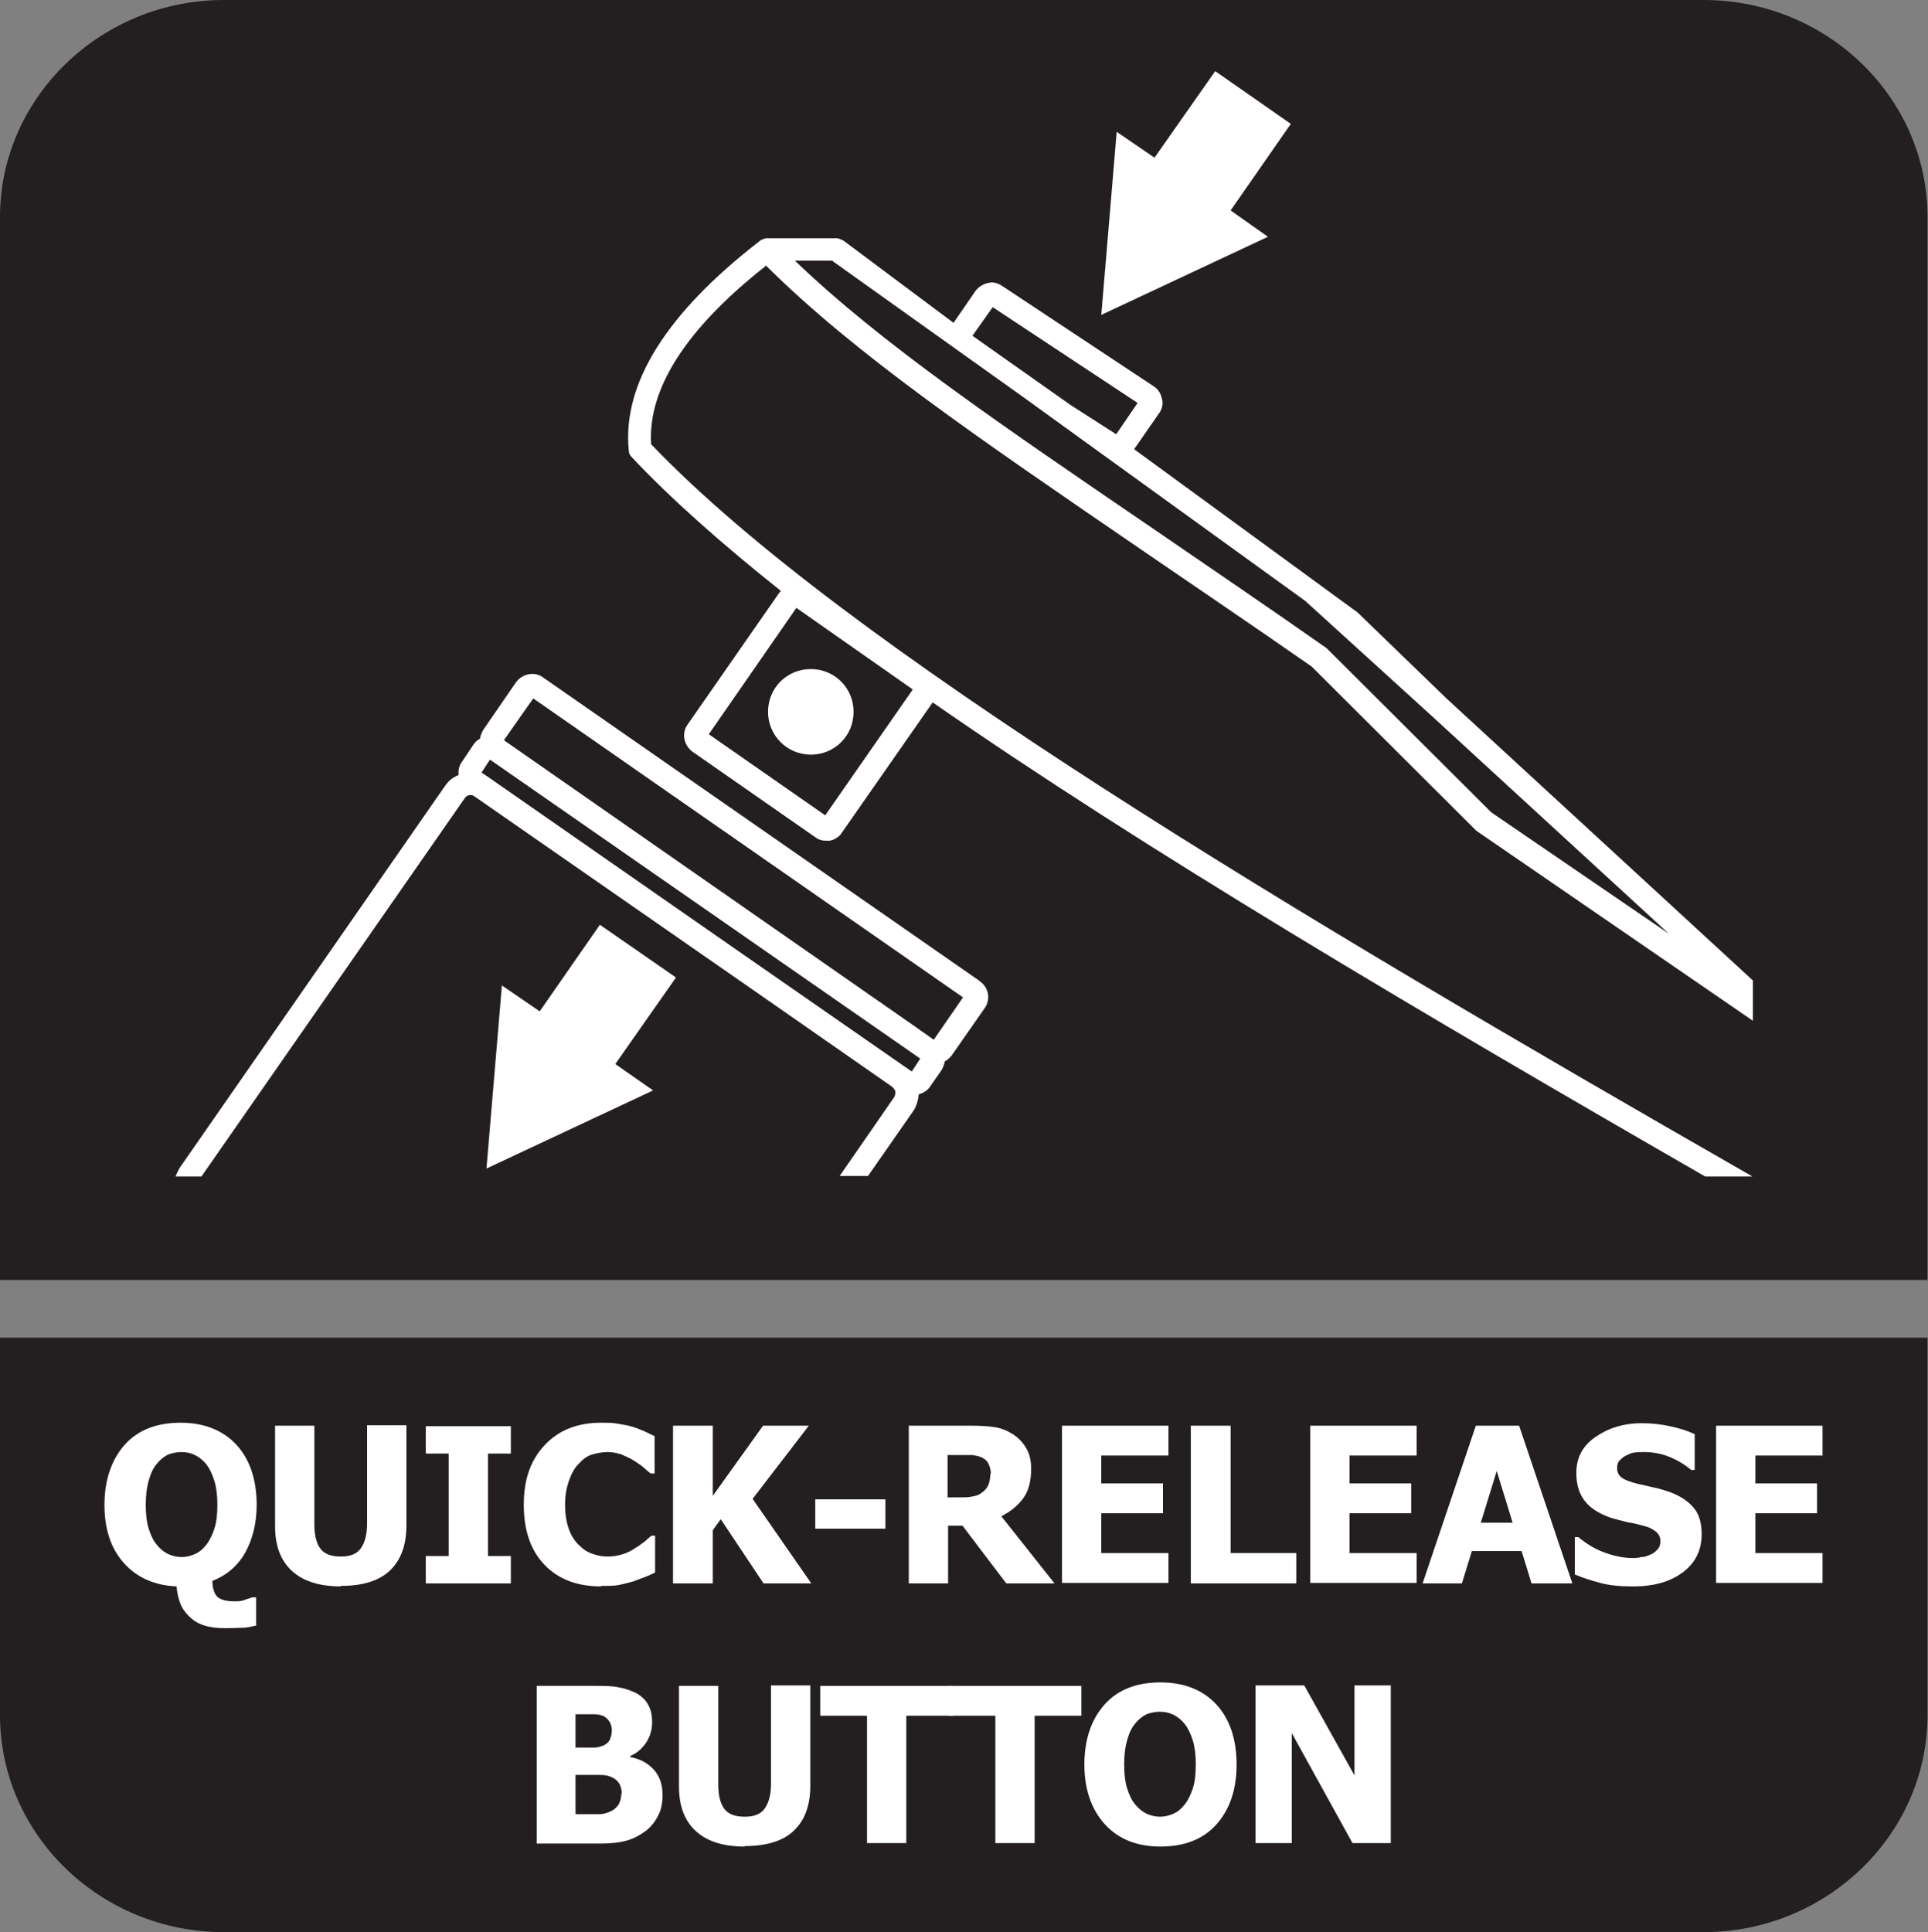 <?xml version="1.0" encoding="UTF-8"?>
<svg id="Layer_2" data-name="Layer 2" xmlns="http://www.w3.org/2000/svg" viewBox="0 0 38.76 38.84">
  <rect x="0" y="0" width="38.76" height="38.84" fill="#808080" stroke="none"/>
  <defs>
    <style>
      .cls-1 {
        fill: #fff;
      }

      .cls-2 {
        fill: #231f20;
        fill-rule: evenodd;
      }
    </style>
  </defs>
  <g id="Layer_3" data-name="Layer 3">
    <g>
      <path class="cls-2" d="M38.75,28.82v5.66c0,2.4-2.03,4.36-4.5,4.36H4.5c-2.48,0-4.5-1.96-4.5-4.36v-7.59h38.75v1.93Z"/>
      <path class="cls-2" d="M4.5,0h29.75c2.48,0,4.5,1.96,4.5,4.36v21.37H0V4.36C0,1.96,2.03,0,4.5,0"/>
      <g>
        <path class="cls-1" d="M5.18,32.67c-.08.02-.17.04-.26.05-.08,0-.22.01-.4.01-.17,0-.31-.02-.43-.06-.12-.04-.21-.1-.29-.18-.08-.08-.14-.16-.18-.27s-.06-.21-.07-.33c-.45-.02-.8-.18-1.06-.47-.26-.29-.39-.68-.39-1.17s.14-.91.41-1.21.65-.44,1.12-.44.85.15,1.12.44c.27.29.41.7.41,1.21,0,.37-.08.69-.23.96s-.38.46-.66.57c0,.15.04.26.1.32.07.06.18.09.35.09.06,0,.13,0,.2-.03.07-.02.12-.04.15-.05h.08v.57ZM4.15,31.05c.07-.09.12-.2.16-.32s.06-.28.06-.48c0-.19-.02-.35-.06-.48-.04-.13-.09-.24-.16-.33-.07-.09-.15-.15-.23-.19-.08-.04-.17-.06-.27-.06-.1,0-.19.02-.27.05-.08.04-.16.1-.23.19-.07.08-.12.19-.16.33-.04.14-.06.3-.06.49s.02.36.06.48c.04.13.09.24.16.32.07.09.15.15.23.19.09.04.18.06.27.06s.18-.02.27-.06.16-.1.23-.19Z"/>
        <path class="cls-1" d="M6.85,31.89c-.42,0-.75-.1-.98-.31-.23-.21-.34-.51-.34-.9v-2.02h.79v1.98c0,.22.04.38.12.49.08.11.22.16.41.16s.32-.05.4-.16.13-.27.13-.5v-1.98h.79v2.02c0,.39-.11.69-.33.9-.22.21-.55.31-.99.31Z"/>
        <path class="cls-1" d="M10.27,31.83h-1.71v-.55h.46v-2.06h-.46v-.55h1.71v.55h-.46v2.06h.46v.55Z"/>
        <path class="cls-1" d="M12.08,31.89c-.47,0-.85-.14-1.13-.43s-.42-.69-.42-1.21.14-.9.42-1.2c.28-.3.66-.45,1.13-.45.13,0,.24,0,.34.02s.2.03.29.06c.07.02.15.05.24.09.08.04.15.07.21.1v.75h-.08s-.09-.07-.14-.12c-.06-.05-.12-.09-.2-.14-.07-.05-.16-.08-.24-.12-.09-.03-.18-.05-.28-.05-.11,0-.22.02-.32.05s-.19.1-.27.19c-.08.08-.14.19-.19.33-.05.14-.08.3-.08.49,0,.2.03.36.08.5.05.13.12.24.21.32.08.08.17.14.28.17.1.04.2.05.3.05s.2-.02.3-.05c.09-.03.17-.07.24-.12.07-.04.13-.09.19-.13.05-.05.1-.09.14-.12h.07v.74c-.06.03-.12.06-.2.09-.08.03-.16.06-.24.09-.1.03-.19.05-.28.07-.09.02-.21.02-.36.02Z"/>
        <path class="cls-1" d="M16.31,31.83h-.96l-.86-1.29-.16.22v1.07h-.8v-3.17h.8v1.41l1.01-1.41h.92l-1.13,1.47,1.18,1.7Z"/>
        <path class="cls-1" d="M17.8,30.73h-1.41v-.59h1.41v.59Z"/>
        <path class="cls-1" d="M21.2,31.83h-.97l-.88-1.16h-.29v1.16h-.79v-3.17h1.27c.18,0,.33.01.46.03.13.02.25.07.36.14.11.07.2.16.27.28s.1.25.1.42c0,.24-.05.44-.16.59-.11.15-.26.27-.44.36l1.07,1.35ZM19.92,29.63c0-.08-.02-.15-.05-.21-.03-.06-.08-.1-.15-.13-.05-.02-.11-.03-.17-.04-.06,0-.14,0-.23,0h-.27v.85h.23c.11,0,.21,0,.28-.02.08-.01.14-.04.2-.09.05-.04.09-.09.11-.14s.04-.13.04-.22Z"/>
        <path class="cls-1" d="M21.35,31.83v-3.17h2.14v.6h-1.35v.56h1.24v.6h-1.24v.8h1.35v.6h-2.14Z"/>
        <path class="cls-1" d="M26.05,31.83h-2.11v-3.17h.8v2.56h1.32v.6Z"/>
        <path class="cls-1" d="M26.34,31.83v-3.17h2.14v.6h-1.35v.56h1.24v.6h-1.24v.8h1.35v.6h-2.14Z"/>
        <path class="cls-1" d="M28.6,31.83l1.07-3.17h.87l1.07,3.17h-.82l-.2-.65h-1l-.2.65h-.8ZM30.41,30.61l-.32-1.04-.32,1.04h.65Z"/>
        <path class="cls-1" d="M32.81,31.89c-.24,0-.46-.02-.64-.07s-.35-.1-.51-.17v-.75h.07c.16.13.33.24.53.31.19.07.38.11.56.11.05,0,.11,0,.18-.02.08,0,.13-.03.18-.05.06-.02.1-.06.14-.1.04-.04.06-.1.06-.17,0-.08-.03-.14-.09-.19s-.14-.09-.22-.11c-.11-.03-.22-.06-.35-.08-.12-.03-.24-.06-.34-.09-.25-.09-.42-.2-.53-.35s-.16-.33-.16-.55c0-.3.12-.54.38-.72s.56-.28.94-.28c.19,0,.38.02.56.06.19.04.35.09.5.16v.72h-.07c-.12-.1-.26-.19-.43-.26-.17-.07-.34-.1-.52-.1-.07,0-.13,0-.19.01-.05,0-.11.03-.17.06-.05.02-.09.06-.13.1-.04.04-.05.09-.05.15,0,.08.03.15.09.19.06.05.17.09.33.13.11.02.21.05.31.07.1.02.2.05.32.09.22.08.38.19.49.32.11.13.16.31.16.53,0,.31-.12.57-.37.76-.25.19-.58.29-1,.29Z"/>
        <path class="cls-1" d="M34.5,31.83v-3.17h2.14v.6h-1.35v.56h1.24v.6h-1.24v.8h1.35v.6h-2.14Z"/>
        <path class="cls-1" d="M13.32,36.09c0,.16-.03.3-.09.41-.06.12-.14.22-.24.3-.12.09-.25.16-.39.2s-.32.06-.54.06h-1.27v-3.17h1.12c.23,0,.41,0,.53.03.12.02.23.06.34.11.11.06.2.14.25.24.06.1.08.22.08.35,0,.15-.04.29-.12.41s-.18.21-.32.27v.02c.2.04.35.12.47.25.12.13.18.3.18.51ZM12.3,34.78c0-.05-.01-.1-.04-.16-.03-.05-.07-.09-.12-.12-.05-.02-.11-.04-.19-.04-.07,0-.18,0-.32,0h-.06v.67h.1c.14,0,.23,0,.29,0s.11-.02.17-.04c.06-.03.11-.07.13-.12.02-.05.04-.11.04-.18ZM12.5,36.07c0-.1-.02-.17-.06-.23-.04-.06-.1-.1-.18-.13-.05-.02-.12-.03-.2-.03s-.2,0-.34,0h-.15v.79h.04c.21,0,.35,0,.43,0,.08,0,.16-.02.24-.06.07-.03.12-.08.16-.14.03-.06.05-.13.05-.21Z"/>
        <path class="cls-1" d="M14.97,37.12c-.42,0-.75-.1-.98-.31-.23-.21-.34-.51-.34-.9v-2.02h.79v1.98c0,.22.04.38.12.49.08.11.22.16.41.16s.32-.05.4-.16.13-.27.13-.5v-1.98h.79v2.02c0,.39-.11.69-.33.9-.22.21-.55.31-.99.31Z"/>
        <path class="cls-1" d="M17.43,37.05v-2.56h-.94v-.6h2.67v.6h-.94v2.56h-.8Z"/>
        <path class="cls-1" d="M20.01,37.05v-2.56h-.94v-.6h2.67v.6h-.94v2.56h-.8Z"/>
        <path class="cls-1" d="M24.86,35.47c0,.51-.14.91-.41,1.21s-.65.44-1.12.44-.85-.15-1.12-.45c-.27-.3-.41-.7-.41-1.2s.14-.91.41-1.21.65-.44,1.12-.44.85.15,1.12.44c.27.29.41.7.41,1.21ZM24.04,35.47c0-.19-.02-.35-.06-.48-.04-.13-.09-.24-.16-.33-.07-.09-.15-.15-.23-.19-.08-.04-.17-.06-.27-.06-.1,0-.19.02-.27.05-.08.04-.16.1-.23.19-.07.08-.12.19-.16.33-.04.14-.06.3-.06.49s.02.36.06.48c.04.13.09.24.16.32.07.09.15.15.23.19.09.04.18.06.27.06s.18-.02.27-.06.16-.1.23-.19c.07-.09.12-.2.16-.32s.06-.28.06-.48Z"/>
        <path class="cls-1" d="M27.96,37.05h-.77l-1.22-2.21v2.21h-.73v-3.17h.98l1.01,1.81v-1.81h.73v3.17Z"/>
      </g>
      <g>
        <path class="cls-1" d="M19.68,19.71l-8.76-6.09c-.17-.13-.42-.08-.55.1l-.66.96s-.06.11-.06.17c-.06.03-.1.07-.14.13l-.22.33c-.06.08-.08.17-.07.27-.1.04-.19.1-.26.2l-5.35,7.7s-.06.11-.08.17h.52l5.29-7.6c.04-.07.14-.09.2-.04l5.6,3.89,2.8,1.95s.05.05.06.09c0,.02,0,.07-.02.11l-1.1,1.59h.57l.92-1.32c.06-.1.09-.21.1-.32.09-.03.17-.07.23-.16l.23-.33s.06-.11.06-.17c.05-.03.1-.07.14-.12l.67-.96c.06-.09.08-.19.06-.29-.02-.1-.08-.19-.17-.25ZM18.33,21.54l-3.6-2.5-4.93-3.43-.12-.08.17-.26,8.65,6.01-.17.26ZM18.77,20.9l-.44-.31-8.2-5.71.59-.84,8.64,6.01-.58.84Z"/>
        <path class="cls-1" d="M15.39,5.33c1.8,1.79,4.24,3.45,7.57,5.73,1.05.72,2.19,1.49,3.41,2.34l3.31,3.3,5.56,3.82v-.81l-6.15-5.66-1.8-1.74-4.49-3.28.5-.72c.06-.08.09-.19.06-.29-.02-.1-.07-.19-.16-.25l-3.05-2.02c-.09-.06-.19-.09-.29-.06-.1.02-.19.08-.25.16l-.44.64-2.21-1.65s-.09-.05-.14-.05h-1.42s-.09.02-.12.05c-1.88,1.45-2.77,2.87-2.64,4.21,0,.05.02.1.06.14.8.85,1.82,1.75,3,2.69,0,0-.02.02-.03.03l-1.85,2.66c-.06.08-.08.19-.06.29.02.1.08.19.16.25l2.47,1.72c.06.05.14.07.22.07.02,0,.05,0,.07,0,.1-.02.2-.08.25-.17l1.82-2.61c4.23,2.94,9.71,6.18,15.53,9.53h.95c-9.18-5.26-18.26-10.66-22.14-14.72-.07-1.11.7-2.32,2.3-3.58ZM19.95,6.17l2.92,1.93-.43.63-.92-.59-1.97-1.39.41-.58ZM16.74,5.25l3.8,2.71,5.7,4.12,2.53,2.3,4.78,4.39-3.57-2.44-3.31-3.3c-1.24-.87-2.38-1.64-3.44-2.37-3.15-2.15-5.51-3.75-7.25-5.42h.76ZM18.35,13.86l-1.76,2.53-2.34-1.63,1.76-2.54,2.34,1.64Z"/>
        <path class="cls-1" d="M15.44,14.31c0,.47.38.86.86.86s.86-.38.86-.86-.38-.86-.86-.86-.86.38-.86.86Z"/>
        <polygon class="cls-1" points="12.06 18.59 10.85 20.33 10.09 19.81 9.78 23.49 13.13 21.92 12.37 21.39 13.59 19.65 12.06 18.59"/>
        <polygon class="cls-1" points="24.74 4.23 25.95 2.49 24.43 1.43 23.21 3.17 22.45 2.65 22.14 6.33 25.49 4.76 24.74 4.23"/>
      </g>
    </g>
  </g>
</svg>